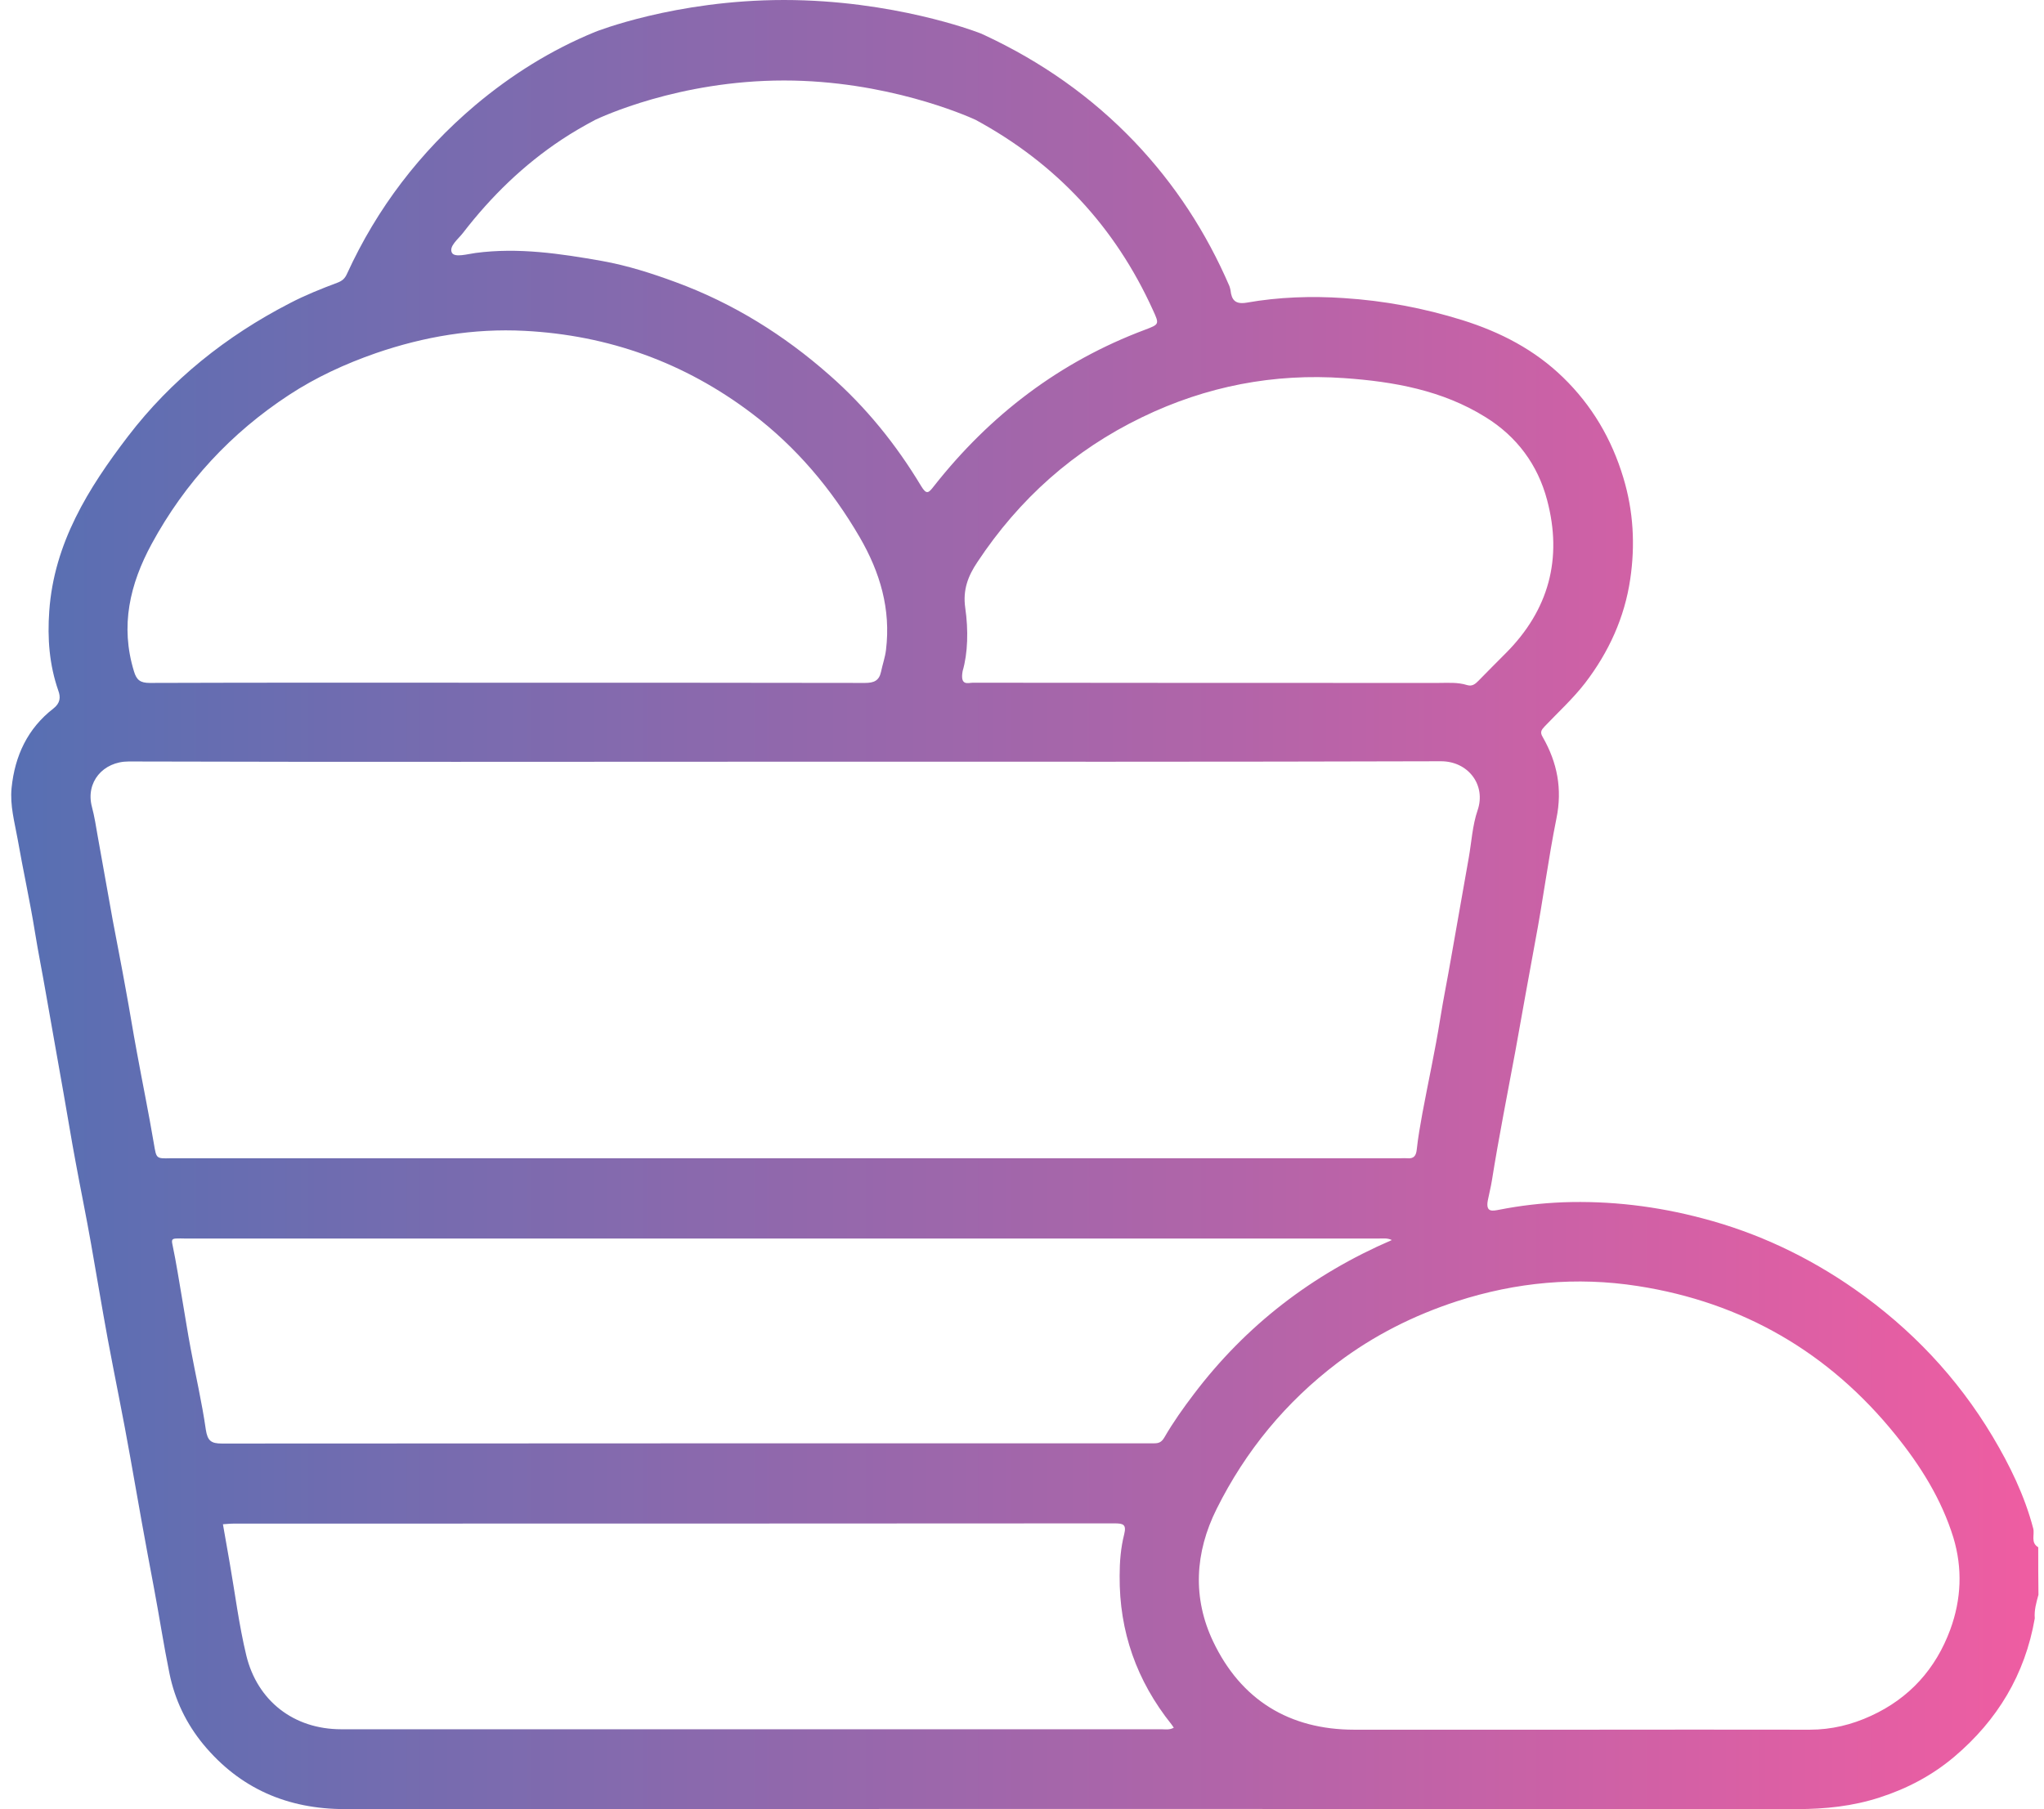 <svg width="122" height="108" viewBox="0 0 122 108" fill="none" xmlns="http://www.w3.org/2000/svg">
<path d="M121.656 92.368C121.191 92.096 121.449 91.63 121.359 91.254C120.842 89.285 119.963 87.485 118.929 85.75C116.822 82.227 114.056 79.313 110.709 76.969C107.93 75.026 104.892 73.589 101.622 72.734C98.895 72.009 96.103 71.672 93.273 71.775C92.006 71.827 90.752 71.97 89.499 72.216C89.085 72.294 88.671 72.397 88.801 71.672C88.878 71.27 88.982 70.882 89.046 70.48C89.46 67.877 89.977 65.3 90.455 62.71C90.843 60.547 91.231 58.371 91.631 56.208C92.097 53.76 92.407 51.3 92.898 48.865C93.26 47.103 92.95 45.523 92.084 44.008C91.903 43.71 91.993 43.581 92.2 43.361C93.014 42.506 93.88 41.716 94.604 40.783C96.026 38.931 96.969 36.859 97.305 34.567C97.603 32.546 97.499 30.526 96.892 28.518C96.194 26.2 95.018 24.206 93.299 22.535C91.593 20.877 89.563 19.828 87.301 19.116C84.975 18.391 82.623 17.95 80.206 17.795C78.28 17.665 76.328 17.73 74.415 18.067C73.73 18.183 73.51 17.912 73.446 17.329C73.433 17.251 73.407 17.16 73.381 17.083C71.998 13.871 70.124 10.996 67.72 8.47C65.148 5.776 62.149 3.678 58.763 2.098C58.608 2.02 58.44 1.956 58.285 1.904C58.285 1.904 53.309 0 46.794 0C40.28 0 35.524 1.904 35.524 1.904C32.9 2.979 30.522 4.468 28.351 6.294C25.067 9.079 22.508 12.42 20.712 16.344C20.596 16.603 20.453 16.759 20.143 16.875C19.174 17.238 18.204 17.627 17.287 18.106C13.5 20.061 10.217 22.677 7.632 26.058C5.266 29.153 3.224 32.43 2.94 36.483C2.824 38.102 2.94 39.682 3.483 41.237C3.625 41.625 3.599 41.975 3.185 42.299C1.647 43.49 0.885 45.122 0.691 47.039C0.588 48.088 0.872 49.085 1.053 50.095C1.376 51.947 1.79 53.799 2.087 55.651C2.281 56.856 2.526 58.06 2.733 59.265C3.082 61.272 3.444 63.267 3.793 65.261C4.039 66.634 4.258 68.02 4.517 69.392C4.814 71.011 5.15 72.63 5.434 74.249C5.77 76.14 6.081 78.044 6.43 79.935C6.869 82.292 7.36 84.636 7.774 86.993C8.226 89.583 8.692 92.174 9.183 94.764C9.506 96.473 9.764 98.183 10.113 99.893C10.436 101.486 11.121 102.897 12.13 104.128C14.314 106.77 17.157 108 20.582 108C49.47 107.987 78.357 107.987 107.245 108C108.938 108 110.579 107.832 112.208 107.301C113.849 106.77 115.336 105.98 116.641 104.879C119.213 102.703 120.868 99.97 121.449 96.616C121.41 96.124 121.54 95.671 121.669 95.204C121.656 94.259 121.656 93.313 121.656 92.368ZM80.244 22.574C83.191 22.781 86.099 23.299 88.671 24.905C90.533 26.058 91.786 27.741 92.342 29.852C93.273 33.349 92.445 36.419 89.874 38.996C89.331 39.54 88.788 40.084 88.245 40.641C88.064 40.822 87.883 40.99 87.573 40.9C87.004 40.719 86.422 40.77 85.841 40.77C76.587 40.77 67.332 40.77 58.065 40.757C57.794 40.757 57.289 40.978 57.458 40.058C57.768 38.996 57.806 37.623 57.613 36.289C57.458 35.214 57.781 34.385 58.337 33.556C60.831 29.788 64.088 26.874 68.172 24.905C71.998 23.053 76.031 22.276 80.244 22.574ZM27.64 13.897C29.307 11.734 31.246 9.843 33.533 8.328C34.18 7.9 34.852 7.512 35.537 7.149C35.847 7.007 40.5 4.805 46.794 4.805C52.882 4.805 57.626 6.877 58.22 7.149C63.028 9.752 66.557 13.534 68.819 18.52C69.206 19.362 69.194 19.362 68.34 19.686C63.261 21.59 59.099 24.763 55.752 29.011C55.428 29.425 55.312 29.568 54.976 29.011C53.49 26.537 51.68 24.296 49.509 22.393C46.794 19.997 43.757 18.106 40.345 16.849C38.91 16.319 37.45 15.852 35.937 15.58C33.443 15.14 30.936 14.764 28.389 15.101C27.898 15.166 27.161 15.386 26.98 15.101C26.761 14.713 27.368 14.259 27.64 13.897ZM9.053 32.469C11.044 28.803 13.797 25.838 17.261 23.571C18.863 22.522 20.608 21.719 22.431 21.084C25.326 20.087 28.273 19.595 31.31 19.751C36.325 20.01 40.862 21.641 44.882 24.685C47.531 26.692 49.638 29.192 51.318 32.08C52.533 34.178 53.179 36.367 52.882 38.802C52.83 39.242 52.675 39.669 52.585 40.11C52.468 40.641 52.158 40.77 51.628 40.77C44.507 40.757 37.372 40.757 30.25 40.757C23.142 40.757 16.046 40.745 8.937 40.77C8.381 40.77 8.149 40.602 7.994 40.071C7.166 37.364 7.748 34.878 9.053 32.469ZM9.183 68.266C8.872 66.427 8.498 64.614 8.162 62.774C7.929 61.531 7.735 60.288 7.502 59.044C7.257 57.672 6.985 56.299 6.727 54.926C6.43 53.268 6.132 51.598 5.835 49.94C5.732 49.344 5.641 48.748 5.486 48.166C5.098 46.702 6.145 45.459 7.683 45.459C20.738 45.498 33.792 45.472 46.846 45.472C59.9 45.472 72.955 45.485 86.009 45.446C87.637 45.446 88.71 46.87 88.193 48.373C87.883 49.279 87.831 50.276 87.663 51.222C87.314 53.229 86.952 55.224 86.603 57.231C86.397 58.436 86.151 59.627 85.957 60.845C85.66 62.723 85.246 64.588 84.897 66.466C84.768 67.178 84.639 67.903 84.561 68.628C84.522 69.004 84.38 69.185 83.993 69.146C83.863 69.133 83.734 69.146 83.605 69.146C59.138 69.146 34.658 69.146 10.191 69.146C9.299 69.172 9.338 69.159 9.183 68.266ZM69.323 103.234C52.998 103.234 36.674 103.234 20.363 103.234C17.532 103.234 15.361 101.537 14.702 98.831C14.262 97.004 14.03 95.126 13.706 93.275C13.577 92.536 13.448 91.798 13.306 90.995C13.513 90.982 13.758 90.956 14.004 90.956C31.504 90.956 49.017 90.956 66.518 90.943C67.048 90.943 67.242 91.008 67.1 91.591C66.893 92.407 66.828 93.236 66.828 94.078C66.802 97.406 67.849 100.346 69.917 102.936C69.969 103.001 70.008 103.066 70.059 103.143C69.788 103.286 69.555 103.234 69.323 103.234ZM69.504 85.802C69.323 86.112 69.155 86.164 68.87 86.164C68.767 86.164 68.651 86.164 68.547 86.164C50.116 86.164 31.672 86.164 13.241 86.177C12.595 86.177 12.388 86.009 12.285 85.348C12.052 83.716 11.677 82.111 11.38 80.505C11.199 79.559 11.057 78.601 10.889 77.642C10.695 76.529 10.527 75.402 10.294 74.301C10.23 74.016 10.268 73.951 10.514 73.938C10.682 73.925 10.863 73.938 11.031 73.938C34.787 73.938 58.543 73.938 82.299 73.938C82.558 73.938 82.816 73.9 83.075 74.029C78.331 76.075 74.363 79.119 71.249 83.237C70.628 84.053 70.021 84.908 69.504 85.802ZM116.408 97.276C115.542 99.633 113.966 101.382 111.678 102.431C110.528 102.962 109.313 103.26 108.02 103.26C103.432 103.247 98.843 103.26 94.268 103.26C89.796 103.26 85.311 103.26 80.839 103.26C76.948 103.26 74.066 101.473 72.412 98.002C71.171 95.398 71.313 92.692 72.619 90.076C74.35 86.605 76.755 83.691 79.831 81.359C81.989 79.728 84.38 78.523 86.965 77.681C90.494 76.541 94.1 76.205 97.758 76.775C104 77.746 109.158 80.725 113.138 85.659C114.625 87.498 115.879 89.493 116.589 91.785C117.145 93.624 117.068 95.476 116.408 97.276Z" fill="url(#paint0_linear)"/>
<defs>
<linearGradient id="paint0_linear" x1="121.669" y1="54.019" x2="-51.594" y2="54.019" gradientUnits="userSpaceOnUse">
<stop stop-color="#EF5DA2"/>
<stop offset="1" stop-color="#1577BA"/>
</linearGradient>
</defs>
</svg>
